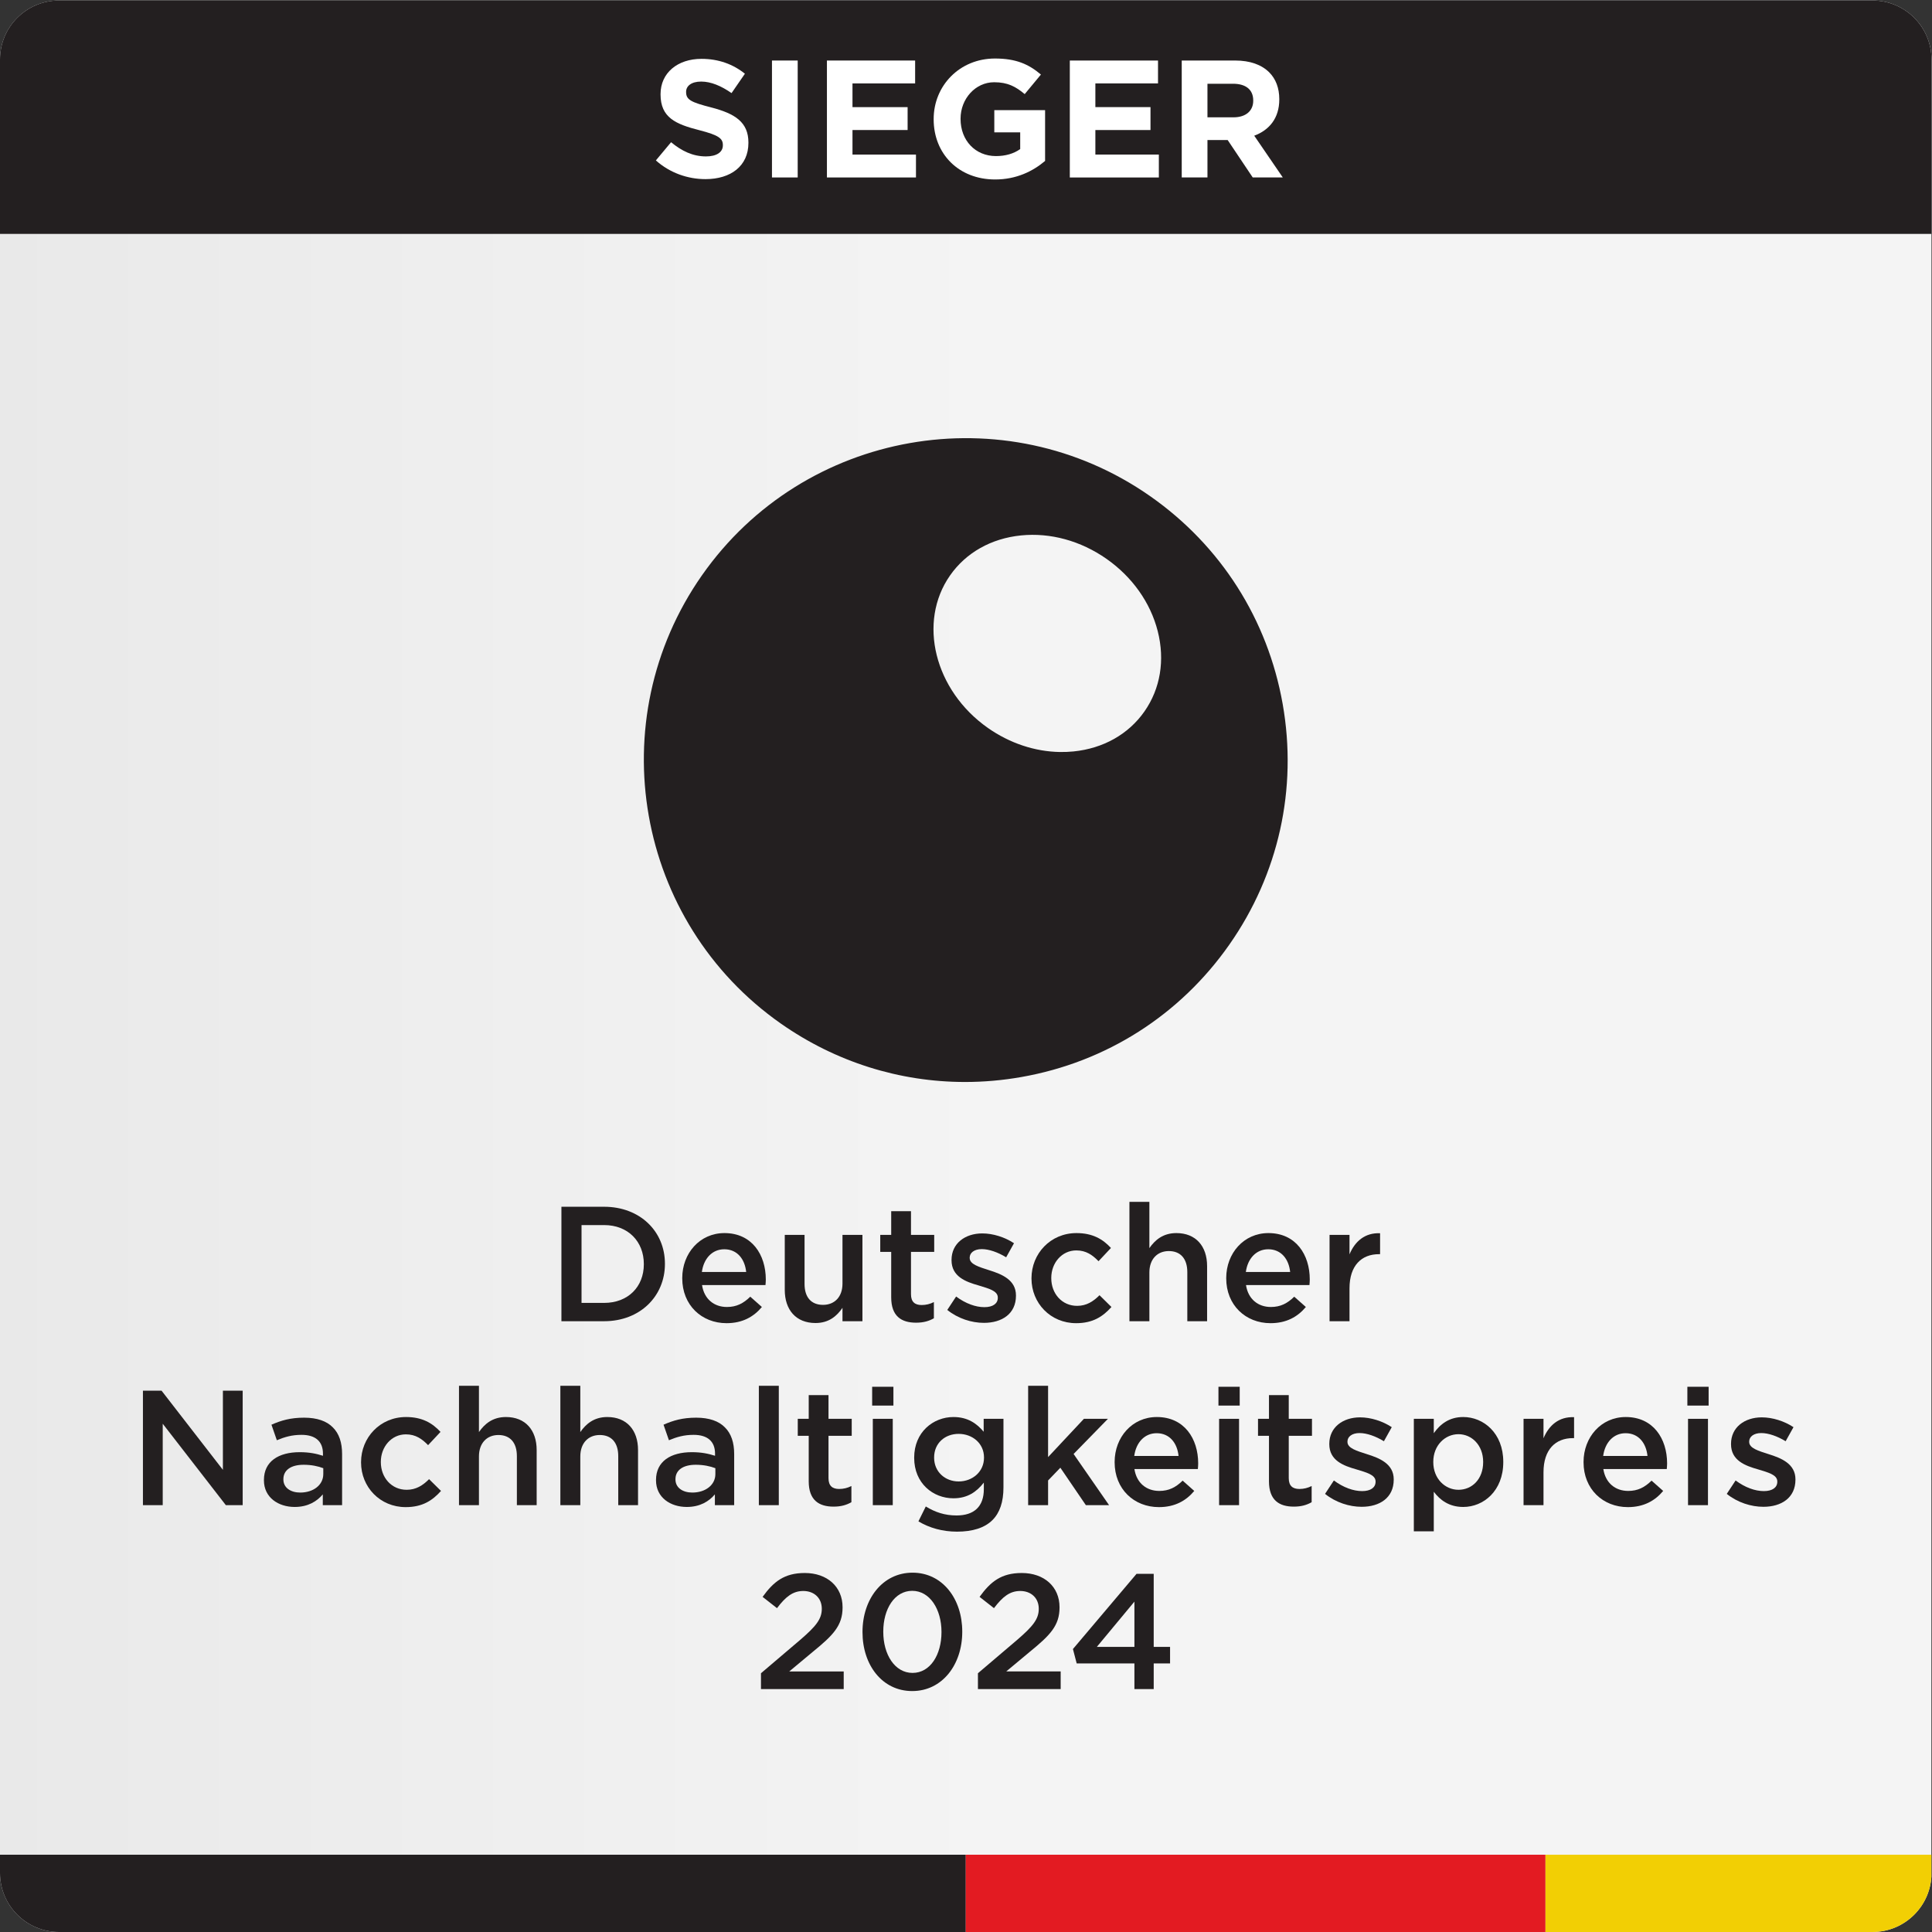 <?xml version="1.0" encoding="UTF-8" standalone="no"?>
<!-- Created with Inkscape (http://www.inkscape.org/) -->

<svg
   version="1.1"
   id="svg25"
   xml:space="preserve"
   width="756.053"
   height="756.053"
   viewBox="0 0 756.053 756.053"
   sodipodi:docname="DNP_2024_SIEGEL_1-1_SIEGER_DE_offen.svg"
   inkscape:version="1.1.2 (0a00cf5339, 2022-02-04)"
   xmlns:inkscape="http://www.inkscape.org/namespaces/inkscape"
   xmlns:sodipodi="http://sodipodi.sourceforge.net/DTD/sodipodi-0.dtd"
   xmlns="http://www.w3.org/2000/svg"
   xmlns:svg="http://www.w3.org/2000/svg"><rect x="0" y="0" width="756.053" height="756.053" fill="#333333" stroke="none"/><defs
     id="defs29"><clipPath
       clipPathUnits="userSpaceOnUse"
       id="clipPath41"><path
         d="M 0,0 H 5670 V 5670 H 0 Z"
         id="path39" /></clipPath><clipPath
       clipPathUnits="userSpaceOnUse"
       id="clipPath47"><path
         d="M 173.363,5670.39 C 77.609,5670.39 0,5592.78 0,5497.02 V 173.371 C 0,77.609 77.609,0 173.363,0 H 5497.02 c 95.76,0 173.37,77.609 173.37,173.371 V 5497.02 c 0,95.76 -77.61,173.37 -173.37,173.37 z"
         id="path45" /></clipPath><clipPath
       clipPathUnits="userSpaceOnUse"
       id="clipPath53"><path
         d="M 0,5670.39 H 5670.39 V 0 H 0 Z"
         id="path51" /></clipPath><linearGradient
       x1="0"
       y1="0"
       x2="1"
       y2="0"
       gradientUnits="userSpaceOnUse"
       gradientTransform="matrix(5670.39,0,0,5670.39,0,2835.19)"
       spreadMethod="pad"
       id="linearGradient61"><stop
         style="stop-opacity:1;stop-color:#e9e9e9"
         offset="0"
         id="stop55" /><stop
         style="stop-opacity:1;stop-color:#f4f4f4"
         offset="0.515"
         id="stop57" /><stop
         style="stop-opacity:1;stop-color:#f4f4f4"
         offset="1"
         id="stop59" /></linearGradient></defs><sodipodi:namedview
     id="namedview27"
     pagecolor="#ffffff"
     bordercolor="#666666"
     borderopacity="1.0"
     inkscape:pageshadow="2"
     inkscape:pageopacity="0.0"
     inkscape:pagecheckerboard="0"
     showgrid="false"
     inkscape:zoom="1.067385"
     inkscape:cx="378.02667"
     inkscape:cy="378.02667"
     inkscape:window-width="1920"
     inkscape:window-height="1016"
     inkscape:window-x="0"
     inkscape:window-y="0"
     inkscape:window-maximized="1"
     inkscape:current-layer="g31" /><g
     id="g31"
     inkscape:groupmode="layer"
     inkscape:label="ink_ext_XXXXXX"
     transform="matrix(1.333,0,0,-1.333,0,756.053)"><g
       id="g33"
       transform="scale(0.1)"><g
         id="g35"><g
           id="g37"
           clip-path="url(#clipPath41)"><g
             id="g43"
             clip-path="url(#clipPath47)"><g
               id="g49"
               clip-path="url(#clipPath53)"><path
                 d="m 154,0 v 1 h -6 v 1 h -7 v 1 h -5 v 1 h -4 v 1 h -4 v 1 h -4 v 1 h -3 v 1 h -3 v 1 h -3 v 1 h -2 v 1 h -3 v 1 h -3 v 1 h -2 v 1 h -2 v 1 h -3 v 1 h -2 v 1 h -2 v 1 h -2 v 1 h -2 v 1 h -2 v 1 h -2 v 1 h -1 v 1 h -2 v 1 h -1 v 1 h -2 v 1 h -2 v 1 h -1 v 1 h -2 v 1 h -2 v 1 h -1 v 1 h -1 v 1 h -2 v 1 h -1 v 1 h -1 v 1 h -2 v 1 h -1 v 1 h -1 v 1 h -2 v 1 h -1 v 1 h -1 v 1 h -1 v 1 h -1 v 1 h -1 v 1 h -1 v 1 h -1 v 1 h -2 v 1 h -1 v 1 h -1 v 1 h -1 v 1 h -1 v 1 h -1 v 1 h -1 v 1 h -1 v 1 h -1 v 2 h -1 v 1 h -1 v 1 h -1 v 1 h -1 v 1 h -1 v 1 h -1 v 1 h -1 v 1 h -1 v 2 h -1 v 1 h -1 v 1 h -1 v 2 h -1 v 1 h -1 v 1 h -1 v 2 h -1 v 1 h -1 v 1 h -1 v 2 h -1 v 2 h -1 v 1 h -1 v 2 h -1 v 2 h -1 v 1 h -1 v 2 h -1 v 1 h -1 v 2 h -1 v 2 h -1 v 2 h -1 v 2 h -1 v 2 h -1 v 2 h -1 v 3 h -1 v 2 h -1 v 2 h -1 v 3 h -1 v 3 h -1 v 2 H 9 v 3 H 8 v 3 H 7 v 3 H 6 v 4 H 5 v 4 H 4 v 4 H 3 v 5 H 2 v 7 H 1 v 6 H 0 v 5362 h 1 v 6 h 1 v 7 h 1 v 5 h 1 v 4 h 1 v 4 h 1 v 4 h 1 v 4 h 1 v 2 h 1 v 3 h 1 v 3 h 1 v 3 h 1 v 2 h 1 v 3 h 1 v 2 h 1 v 2 h 1 v 2 h 1 v 2 h 1 v 2 h 1 v 2 h 1 v 2 h 1 v 2 h 1 v 2 h 1 v 1 h 1 v 2 h 1 v 2 h 1 v 1 h 1 v 2 h 1 v 1 h 1 v 2 h 1 v 1 h 1 v 2 h 1 v 1 h 1 v 1 h 1 v 2 h 1 v 1 h 1 v 1 h 1 v 2 h 1 v 1 h 1 v 1 h 1 v 1 h 1 v 1 h 1 v 2 h 1 v 1 h 1 v 1 h 1 v 1 h 1 v 1 h 1 v 1 h 1 v 1 h 1 v 1 h 1 v 1 h 1 v 1 h 1 v 1 h 1 v 1 h 1 v 1 h 1 v 1 h 1 v 1 h 1 v 1 h 1 v 1 h 2 v 1 h 1 v 1 h 1 v 1 h 1 v 1 h 1 v 1 h 2 v 1 h 1 v 1 h 1 v 1 h 2 v 1 h 1 v 1 h 1 v 1 h 2 v 1 h 1 v 1 h 1 v 1 h 2 v 1 h 2 v 1 h 1 v 1 h 2 v 1 h 2 v 1 h 1 v 1 h 2 v 1 h 1 v 1 h 2 v 1 h 2 v 1 h 2 v 1 h 3 v 1 h 2 v 1 h 2 v 1 h 2 v 1 h 2 v 1 h 3 v 1 h 2 v 1 h 3 v 1 h 3 v 1 h 3 v 1 h 3 v 1 h 4 v 1 h 4 v 1 h 4 v 1 h 4 v 1 h 6 v 1 h 7 v 1 h 5366 v -1 h 7 v -1 h 7 v -1 h 4 v -1 h 4 v -1 h 4 v -1 h 3 v -1 h 4 v -1 h 2 v -1 h 3 v -1 h 3 v -1 h 3 v -1 h 2 v -1 h 3 v -1 h 2 v -1 h 2 v -1 h 2 v -1 h 2 v -1 h 2 v -1 h 2 v -1 h 2 v -1 h 2 v -1 h 1 v -1 h 2 v -1 h 2 v -1 h 1 v -1 h 2 v -1 h 1 v -1 h 2 v -1 h 1 v -1 h 2 v -1 h 1 v -1 h 2 v -1 h 1 v -1 h 1 v -1 h 2 v -1 h 1 v -1 h 1 v -1 h 2 v -1 h 1 v -1 h 1 v -1 h 1 v -1 h 1 v -1 h 1 v -1 h 1 v -1 h 1 v -1 h 1 v -1 h 1 v -1 h 2 v -1 h 1 v -1 h 1 v -1 h 1 v -2 h 1 v -1 h 1 v -1 h 1 v -1 h 1 v -1 h 1 v -1 h 1 v -1 h 1 v -1 h 1 v -1 h 1 v -1 h 1 v -2 h 1 v -1 h 1 v -1 h 1 v -2 h 1 v -1 h 1 v -1 h 1 v -2 h 1 v -1 h 1 v -1 h 1 v -2 h 1 v -2 h 1 v -1 h 1 v -2 h 1 v -1 h 1 v -2 h 1 v -2 h 1 v -1 h 1 v -2 h 1 v -2 h 1 v -2 h 1 v -2 h 1 v -2 h 1 v -2 h 1 v -2 h 1 v -2 h 1 v -3 h 1 v -2 h 1 v -3 h 1 v -3 h 1 v -3 h 1 v -2 h 1 v -4 h 1 v -3 h 1 v -4 h 1 v -4 h 1 v -4 h 1 v -7 h 1 v -7 h 1 V 152 h -1 v -7 h -1 v -6 h -1 v -4 h -1 v -4 h -1 v -4 h -1 v -4 h -1 v -3 h -1 v -3 h -1 v -3 h -1 v -3 h -1 v -2 h -1 v -3 h -1 v -2 h -1 v -2 h -1 v -2 h -1 v -2 h -1 v -3 h -1 v -2 h -1 v -2 h -1 v -2 h -1 v -1 h -1 v -2 h -1 v -1 h -1 v -2 h -1 v -2 h -1 v -1 h -1 v -2 h -1 v -2 h -1 v -1 h -1 v -1 h -1 v -2 h -1 v -1 h -1 v -1 h -1 v -2 h -1 v -1 h -1 v -1 h -1 v -2 h -1 v -1 h -1 v -1 h -1 v -1 h -1 v -1 h -1 v -2 h -1 v -1 h -1 v -1 h -1 v -1 h -1 v -1 h -1 v -1 h -1 v -1 h -1 v -1 h -1 v -1 h -1 v -1 h -1 v -1 h -1 v -1 h -1 v -1 h -1 v -1 h -1 v -1 h -1 v -1 h -1 v -1 h -2 v -1 h -1 v -1 h -1 v -1 h -1 v -1 h -1 v -1 h -2 v -1 h -1 v -1 h -1 v -1 h -2 v -1 h -1 v -1 h -1 v -1 h -2 v -1 h -1 v -1 h -2 v -1 h -1 v -1 h -2 v -1 h -1 v -1 h -2 v -1 h -2 v -1 h -1 v -1 h -2 v -1 h -2 v -1 h -2 v -1 h -2 v -1 h -2 v -1 h -2 v -1 h -2 v -1 h -2 v -1 h -2 v -1 h -3 v -1 h -2 v -1 h -3 v -1 h -3 V 9 h -3 V 8 h -2 V 7 h -4 V 6 h -4 V 5 h -4 V 4 h -4 V 3 h -5 V 2 h -7 V 1 h -6 V 0"
                 style="fill:url(#linearGradient61);fill-opacity:1;fill-rule:nonzero;stroke:none"
                 id="path63" /><path
                 d="M 0.004,0 H 2835.32 V 226.801 H 0.004 V 0"
                 style="fill:#231f20;fill-opacity:1;fill-rule:nonzero;stroke:none"
                 id="path65" /><path
                 d="M 2835.22,0 H 4537.09 V 226.801 H 2835.22 V 0"
                 style="fill:#e31b22;fill-opacity:1;fill-rule:nonzero;stroke:none"
                 id="path67" /><path
                 d="m 4537.09,0 h 1133.3 V 226.801 H 4537.09 V 0"
                 style="fill:#f2cf04;fill-opacity:1;fill-rule:nonzero;stroke:none"
                 id="path69" /><path
                 d="M -189.027,4985.09 H 5859.42 V 5709.6 H -189.027 v -724.51"
                 style="fill:#231f20;fill-opacity:1;fill-rule:nonzero;stroke:none"
                 id="path71" /></g></g></g></g><path
         d="m 3765.62,3604.86 c -43.86,248.61 -181.88,465.25 -388.64,610.06 -426.88,298.85 -1017.31,194.76 -1316.22,-232.06 -298.92,-426.94 -194.77,-1017.37 232.05,-1316.28 160.72,-112.49 347.92,-171.12 540.08,-171.18 55.15,0 110.71,4.85 166.15,14.66 248.61,43.8 465.24,181.87 610,388.64 144.82,206.76 200.44,457.55 156.58,706.16 m -405.9,-21.75 c -46.81,-66.85 -120.76,-108.52 -208.18,-117.33 -13.36,-1.3 -26.83,-1.89 -40.31,-1.65 -73.24,1.3 -146.71,25.65 -210.66,70.39 -157.29,110.18 -207.24,311.15 -111.36,448.11 46.81,66.85 120.76,108.52 208.18,117.33 86.18,8.68 175.31,-15.79 250.97,-68.75 75.66,-53.02 129.09,-128.38 150.43,-212.31 21.64,-85.18 7.81,-168.88 -39.07,-235.79"
         style="fill:#231f20;fill-opacity:1;fill-rule:nonzero;stroke:none"
         id="path73" /><path
         d="m 1707.22,2075.35 v -228.49 h 66.25 c 70.56,0 116.65,47.52 116.65,113.28 v 0.97 c 0,65.76 -46.09,114.24 -116.65,114.24 z m -59.04,53.76 h 125.29 c 105.6,0 178.57,-72.48 178.57,-167.05 v -0.95 c 0,-94.57 -72.97,-168.02 -178.57,-168.02 h -125.29 v 336.02"
         style="fill:#231f20;fill-opacity:1;fill-rule:nonzero;stroke:none"
         id="path75" /><path
         d="m 2190.59,1937.58 c -3.84,37.44 -25.92,66.73 -64.32,66.73 -35.53,0 -60.49,-27.36 -65.77,-66.73 z m -187.69,-18.72 v 0.96 c 0,72.49 51.36,132.01 123.84,132.01 80.65,0 121.45,-63.36 121.45,-136.33 0,-5.28 -0.47,-10.57 -0.95,-16.32 h -186.26 c 6.24,-41.29 35.53,-64.32 72.97,-64.32 28.32,0 48.48,10.55 68.64,30.23 l 34.09,-30.23 c -24.01,-28.81 -57.13,-47.53 -103.7,-47.53 -73.44,0 -130.08,53.28 -130.08,131.53"
         style="fill:#231f20;fill-opacity:1;fill-rule:nonzero;stroke:none"
         id="path77" /><path
         d="m 2303.85,1885.26 v 161.28 h 58.09 v -144 c 0,-39.36 19.67,-61.44 54.24,-61.44 33.6,0 57.12,23.03 57.12,62.4 v 143.04 h 58.57 v -253.45 h -58.57 v 39.36 c -16.32,-24 -39.84,-44.65 -79.2,-44.65 -57.13,0 -90.25,38.41 -90.25,97.46"
         style="fill:#231f20;fill-opacity:1;fill-rule:nonzero;stroke:none"
         id="path79" /><path
         d="m 2616.33,1863.18 v 133.44 h -32.16 v 49.92 h 32.16 v 69.61 h 58.08 v -69.61 h 68.17 v -49.92 h -68.17 V 1872.3 c 0,-22.57 11.52,-31.69 31.21,-31.69 12.96,0 24.48,2.88 36,8.64 v -47.52 c -14.4,-8.16 -30.25,-12.96 -52.33,-12.96 -42.72,0 -72.96,18.72 -72.96,74.41"
         style="fill:#231f20;fill-opacity:1;fill-rule:nonzero;stroke:none"
         id="path81" /><path
         d="m 2780.96,1826.21 25.92,39.37 c 27.84,-20.65 57.13,-31.21 83.05,-31.21 24.96,0 39.36,10.56 39.36,27.36 v 0.97 c 0,19.68 -26.88,26.39 -56.64,35.51 -37.44,10.57 -79.21,25.93 -79.21,73.93 v 0.97 c 0,48.47 39.84,77.76 90.25,77.76 31.68,0 66.24,-11.04 93.13,-28.8 l -23.04,-41.29 c -24.49,14.89 -50.41,24.01 -71.53,24.01 -22.56,0 -35.52,-11.05 -35.52,-24.96 v -0.97 c 0,-18.72 27.36,-26.4 57.12,-36 36.96,-11.52 78.73,-28.32 78.73,-73.92 v -0.97 c 0,-53.28 -41.28,-79.69 -94.09,-79.69 -36,0 -75.85,12.48 -107.53,37.93"
         style="fill:#231f20;fill-opacity:1;fill-rule:nonzero;stroke:none"
         id="path83" /><path
         d="m 3028.16,1918.38 v 0.96 c 0,72.01 55.68,132.49 132.01,132.49 47.53,0 77.29,-17.77 101.29,-43.68 l -36.48,-38.89 c -17.77,18.24 -36.49,31.69 -65.29,31.69 -42.24,0 -73.45,-36.49 -73.45,-80.66 v -0.95 c 0,-45.13 31.21,-81.13 75.85,-81.13 27.36,0 47.04,12.49 65.77,31.21 l 35.04,-34.56 c -24.96,-27.85 -54.25,-47.53 -103.69,-47.53 -75.37,0 -131.05,59.04 -131.05,131.05"
         style="fill:#231f20;fill-opacity:1;fill-rule:nonzero;stroke:none"
         id="path85" /><path
         d="m 3315.68,2143.52 h 58.57 v -135.85 c 16.32,23.52 39.84,44.16 79.2,44.16 57.13,0 90.25,-38.4 90.25,-96.96 v -161.78 h -58.08 v 144.01 c 0,39.37 -19.69,61.93 -54.25,61.93 -33.6,0 -57.12,-23.53 -57.12,-62.89 v -143.05 h -58.57 v 350.43"
         style="fill:#231f20;fill-opacity:1;fill-rule:nonzero;stroke:none"
         id="path87" /><path
         d="m 3787.54,1937.58 c -3.85,37.44 -25.93,66.73 -64.33,66.73 -35.52,0 -60.48,-27.36 -65.77,-66.73 z m -187.7,-18.72 v 0.96 c 0,72.49 51.36,132.01 123.85,132.01 80.65,0 121.45,-63.36 121.45,-136.33 0,-5.28 -0.48,-10.57 -0.96,-16.32 h -186.26 c 6.25,-41.29 35.53,-64.32 72.97,-64.32 28.32,0 48.49,10.55 68.65,30.23 l 34.08,-30.23 c -24,-28.81 -57.12,-47.53 -103.69,-47.53 -73.44,0 -130.09,53.28 -130.09,131.53"
         style="fill:#231f20;fill-opacity:1;fill-rule:nonzero;stroke:none"
         id="path89" /><path
         d="m 3903.19,2046.54 h 58.57 v -57.11 c 15.84,37.92 45.12,63.84 89.77,61.92 v -61.45 h -3.36 c -50.89,0 -86.41,-33.12 -86.41,-100.33 v -96.48 h -58.57 v 253.45"
         style="fill:#231f20;fill-opacity:1;fill-rule:nonzero;stroke:none"
         id="path91" /><path
         d="m 419.629,1589.11 h 54.726 l 180.016,-232.33 v 232.33 h 58.086 v -336.02 h -49.441 l -185.301,239.06 v -239.06 h -58.086 v 336.02"
         style="fill:#231f20;fill-opacity:1;fill-rule:nonzero;stroke:none"
         id="path93" /><path
         d="m 949.082,1344.3 v 17.27 c -14.883,5.77 -34.562,10.09 -57.605,10.09 -37.442,0 -59.524,-15.85 -59.524,-42.24 v -0.96 c 0,-24.48 21.602,-38.41 49.445,-38.41 38.403,0 67.684,22.08 67.684,54.25 z m -174.258,-18.24 v 0.95 c 0,54.73 43.211,81.62 105.133,81.62 28.32,0 48.481,-4.33 68.164,-10.57 v 6.24 c 0,36 -22.078,55.2 -62.887,55.2 -28.32,0 -49.441,-6.24 -72.484,-15.84 l -15.84,45.61 c 28.32,12.48 55.684,20.64 96.008,20.64 37.922,0 66.242,-10.08 84.008,-28.33 18.719,-18.24 27.364,-45.11 27.364,-78.24 v -150.25 h -56.645 v 31.68 c -17.282,-20.64 -43.684,-36.97 -82.571,-36.97 -47.523,0 -90.25,27.37 -90.25,78.26"
         style="fill:#231f20;fill-opacity:1;fill-rule:nonzero;stroke:none"
         id="path95" /><path
         d="m 1059.95,1378.38 v 0.96 c 0,72.01 55.68,132.49 132.01,132.49 47.52,0 77.28,-17.77 101.29,-43.68 l -36.49,-38.89 c -17.76,18.24 -36.48,31.69 -65.28,31.69 -42.25,0 -73.45,-36.49 -73.45,-80.66 v -0.95 c 0,-45.13 31.2,-81.13 75.85,-81.13 27.36,0 47.04,12.49 65.76,31.21 l 35.05,-34.56 c -24.97,-27.85 -54.25,-47.53 -103.69,-47.53 -75.37,0 -131.05,59.04 -131.05,131.05"
         style="fill:#231f20;fill-opacity:1;fill-rule:nonzero;stroke:none"
         id="path97" /><path
         d="m 1347.47,1603.52 h 58.57 v -135.85 c 16.31,23.52 39.84,44.16 79.2,44.16 57.12,0 90.25,-38.4 90.25,-96.96 v -161.78 h -58.09 v 144.01 c 0,39.37 -19.68,61.93 -54.24,61.93 -33.6,0 -57.12,-23.53 -57.12,-62.89 v -143.05 h -58.57 v 350.43"
         style="fill:#231f20;fill-opacity:1;fill-rule:nonzero;stroke:none"
         id="path99" /><path
         d="m 1645.06,1603.52 h 58.57 v -135.85 c 16.32,23.52 39.85,44.16 79.21,44.16 57.12,0 90.25,-38.4 90.25,-96.96 V 1253.09 H 1815 v 144.01 c 0,39.37 -19.68,61.93 -54.24,61.93 -33.61,0 -57.13,-23.53 -57.13,-62.89 v -143.05 h -58.57 v 350.43"
         style="fill:#231f20;fill-opacity:1;fill-rule:nonzero;stroke:none"
         id="path101" /><path
         d="m 2100.12,1344.3 v 17.27 c -14.88,5.77 -34.57,10.09 -57.61,10.09 -37.44,0 -59.52,-15.85 -59.52,-42.24 v -0.96 c 0,-24.48 21.6,-38.41 49.44,-38.41 38.41,0 67.69,22.08 67.69,54.25 z m -174.26,-18.24 v 0.95 c 0,54.73 43.21,81.62 105.13,81.62 28.32,0 48.48,-4.33 68.17,-10.57 v 6.24 c 0,36 -22.08,55.2 -62.89,55.2 -28.32,0 -49.44,-6.24 -72.48,-15.84 l -15.84,45.61 c 28.32,12.48 55.68,20.64 96,20.64 37.93,0 66.25,-10.08 84.01,-28.33 18.72,-18.24 27.36,-45.11 27.36,-78.24 v -150.25 h -56.64 v 31.68 c -17.28,-20.64 -43.68,-36.97 -82.57,-36.97 -47.52,0 -90.25,27.37 -90.25,78.26"
         style="fill:#231f20;fill-opacity:1;fill-rule:nonzero;stroke:none"
         id="path103" /><path
         d="m 2227.78,1603.52 h 58.57 v -350.43 h -58.57 v 350.43"
         style="fill:#231f20;fill-opacity:1;fill-rule:nonzero;stroke:none"
         id="path105" /><path
         d="m 2374.18,1323.18 v 133.44 h -32.16 v 49.92 h 32.16 v 69.61 h 58.08 v -69.61 h 68.17 v -49.92 h -68.17 V 1332.3 c 0,-22.57 11.53,-31.69 31.21,-31.69 12.96,0 24.48,2.88 36,8.64 v -47.52 c -14.4,-8.16 -30.24,-12.96 -52.32,-12.96 -42.73,0 -72.97,18.72 -72.97,74.41"
         style="fill:#231f20;fill-opacity:1;fill-rule:nonzero;stroke:none"
         id="path107" /><path
         d="m 2562.34,1506.54 h 58.56 v -253.45 h -58.56 z m -1.93,94.1 h 62.41 v -55.21 h -62.41 v 55.21"
         style="fill:#231f20;fill-opacity:1;fill-rule:nonzero;stroke:none"
         id="path109" /><path
         d="m 2888.75,1392.3 v 0.96 c 0,41.28 -34.09,69.12 -74.41,69.12 -40.32,0 -72.01,-27.36 -72.01,-69.12 v -0.96 c 0,-41.28 32.16,-69.6 72.01,-69.6 40.32,0 74.41,28.32 74.41,69.6 z m -192.5,-186.73 21.6,43.68 c 27.36,-16.81 55.69,-26.41 90.25,-26.41 51.84,0 80.16,26.41 80.16,77.29 v 19.21 c -21.11,-26.89 -47.52,-46.09 -89.28,-46.09 -60.01,0 -115.21,44.16 -115.21,118.57 v 0.96 c 0,74.89 56.16,119.05 115.21,119.05 42.72,0 69.12,-19.68 88.8,-43.2 v 37.91 h 58.09 v -201.61 c 0,-42.72 -11.04,-74.4 -32.16,-95.52 -23.04,-23.05 -58.57,-34.09 -104.17,-34.09 -41.76,0 -80.65,10.56 -113.29,30.25"
         style="fill:#231f20;fill-opacity:1;fill-rule:nonzero;stroke:none"
         id="path111" /><path
         d="m 3018.32,1603.52 h 58.57 v -209.3 l 105.13,112.32 h 70.56 l -100.81,-103.2 104.17,-150.25 h -68.16 l -74.89,109.93 -36,-37.44 v -72.49 h -58.57 v 350.43"
         style="fill:#231f20;fill-opacity:1;fill-rule:nonzero;stroke:none"
         id="path113" /><path
         d="m 3459.93,1397.58 c -3.84,37.44 -25.92,66.73 -64.32,66.73 -35.53,0 -60.49,-27.36 -65.77,-66.73 z m -187.69,-18.72 v 0.96 c 0,72.49 51.36,132.01 123.85,132.01 80.65,0 121.45,-63.36 121.45,-136.33 0,-5.28 -0.48,-10.57 -0.96,-16.32 h -186.26 c 6.24,-41.29 35.53,-64.32 72.97,-64.32 28.32,0 48.48,10.55 68.65,30.23 l 34.08,-30.23 c -24.01,-28.81 -57.13,-47.53 -103.69,-47.53 -73.45,0 -130.09,53.28 -130.09,131.53"
         style="fill:#231f20;fill-opacity:1;fill-rule:nonzero;stroke:none"
         id="path115" /><path
         d="m 3578.95,1506.54 h 58.57 v -253.45 h -58.57 z m -1.92,94.1 h 62.41 v -55.21 h -62.41 v 55.21"
         style="fill:#231f20;fill-opacity:1;fill-rule:nonzero;stroke:none"
         id="path117" /><path
         d="m 3725.35,1323.18 v 133.44 h -32.16 v 49.92 h 32.16 v 69.61 h 58.08 v -69.61 h 68.17 v -49.92 h -68.17 V 1332.3 c 0,-22.57 11.52,-31.69 31.21,-31.69 12.95,0 24.48,2.88 36,8.64 v -47.52 c -14.4,-8.16 -30.25,-12.96 -52.33,-12.96 -42.72,0 -72.96,18.72 -72.96,74.41"
         style="fill:#231f20;fill-opacity:1;fill-rule:nonzero;stroke:none"
         id="path119" /><path
         d="m 3889.98,1286.21 25.92,39.37 c 27.84,-20.65 57.12,-31.21 83.05,-31.21 24.96,0 39.36,10.56 39.36,27.36 v 0.97 c 0,19.68 -26.88,26.39 -56.64,35.51 -37.44,10.57 -79.21,25.93 -79.21,73.93 v 0.97 c 0,48.47 39.84,77.76 90.25,77.76 31.68,0 66.25,-11.04 93.12,-28.8 l -23.04,-41.29 c -24.48,14.89 -50.4,24.01 -71.52,24.01 -22.56,0 -35.53,-11.05 -35.53,-24.96 v -0.97 c 0,-18.72 27.37,-26.4 57.13,-36 36.97,-11.52 78.72,-28.32 78.72,-73.92 v -0.97 c 0,-53.28 -41.28,-79.69 -94.08,-79.69 -36,0 -75.85,12.48 -107.53,37.93"
         style="fill:#231f20;fill-opacity:1;fill-rule:nonzero;stroke:none"
         id="path121" /><path
         d="m 4354.15,1379.34 v 0.95 c 0,48.97 -33.6,81.14 -72.49,81.14 -39.35,0 -73.92,-32.65 -73.92,-81.14 v -0.95 c 0,-48.49 34.57,-81.13 73.92,-81.13 39.85,0 72.49,31.21 72.49,81.13 z m -203.53,127.2 h 58.56 v -42.23 c 18.72,26.4 45.12,47.52 86.41,47.52 59.52,0 117.61,-47.04 117.61,-131.54 v -0.95 c 0,-84.01 -57.61,-131.54 -117.61,-131.54 -42.25,0 -68.64,21.13 -86.41,44.65 v -116.17 h -58.56 v 330.26"
         style="fill:#231f20;fill-opacity:1;fill-rule:nonzero;stroke:none"
         id="path123" /><path
         d="m 4472.71,1506.54 h 58.56 v -57.11 c 15.84,37.92 45.12,63.84 89.77,61.92 v -61.45 h -3.36 c -50.89,0 -86.41,-33.12 -86.41,-100.33 v -96.48 h -58.56 v 253.45"
         style="fill:#231f20;fill-opacity:1;fill-rule:nonzero;stroke:none"
         id="path125" /><path
         d="m 4836.55,1397.58 c -3.83,37.44 -25.91,66.73 -64.32,66.73 -35.52,0 -60.48,-27.36 -65.76,-66.73 z m -187.69,-18.72 v 0.96 c 0,72.49 51.37,132.01 123.86,132.01 80.64,0 121.44,-63.36 121.44,-136.33 0,-5.28 -0.48,-10.57 -0.96,-16.32 h -186.25 c 6.24,-41.29 35.52,-64.32 72.96,-64.32 28.32,0 48.49,10.55 68.65,30.23 l 34.08,-30.23 c -24,-28.81 -57.12,-47.53 -103.68,-47.53 -73.45,0 -130.1,53.28 -130.1,131.53"
         style="fill:#231f20;fill-opacity:1;fill-rule:nonzero;stroke:none"
         id="path127" /><path
         d="m 4955.58,1506.54 h 58.56 v -253.45 h -58.56 z m -1.93,94.1 h 62.41 v -55.21 h -62.41 v 55.21"
         style="fill:#231f20;fill-opacity:1;fill-rule:nonzero;stroke:none"
         id="path129" /><path
         d="m 5069.33,1286.21 25.93,39.37 c 27.84,-20.65 57.11,-31.21 83.04,-31.21 24.96,0 39.36,10.56 39.36,27.36 v 0.97 c 0,19.68 -26.88,26.39 -56.64,35.51 -37.44,10.57 -79.21,25.93 -79.21,73.93 v 0.97 c 0,48.47 39.84,77.76 90.25,77.76 31.68,0 66.24,-11.04 93.13,-28.8 l -23.05,-41.29 c -24.48,14.89 -50.4,24.01 -71.52,24.01 -22.56,0 -35.52,-11.05 -35.52,-24.96 v -0.97 c 0,-18.72 27.35,-26.4 57.12,-36 36.96,-11.52 78.73,-28.32 78.73,-73.92 v -0.97 c 0,-53.28 -41.29,-79.69 -94.09,-79.69 -36.01,0 -75.85,12.48 -107.53,37.93"
         style="fill:#231f20;fill-opacity:1;fill-rule:nonzero;stroke:none"
         id="path131" /><path
         d="m 2234,759.648 115.69,98.411 c 45.6,39.363 62.89,60.492 62.89,90.73 0,32.641 -23.53,52.331 -54.25,52.331 -30.72,0 -51.84,-16.811 -77.28,-50.409 l -42.25,33.121 c 32.16,44.648 63.85,70.088 123.85,70.088 65.77,0 110.89,-40.32 110.89,-100.33 v -0.961 c 0,-53.277 -27.84,-81.609 -87.37,-130.09 L 2317.05,764.93 H 2476.9 V 713.09 H 2234 v 46.558"
         style="fill:#231f20;fill-opacity:1;fill-rule:nonzero;stroke:none"
         id="path133" /><path
         d="m 2763.94,880.141 v 0.968 c 0,66.243 -34.08,120.481 -85.93,120.481 -51.84,0 -84.96,-53.281 -84.96,-119.531 v -0.95 c 0,-66.25 33.6,-120.5 85.92,-120.5 52.33,0 84.97,53.77 84.97,119.532 z m -231.86,0 v 0.968 c 0,96 58.57,173.771 146.89,173.771 87.85,0 145.93,-76.81 145.93,-172.821 v -0.95 c 0,-96.019 -58.56,-173.777 -146.89,-173.777 -88.33,0 -145.93,76.797 -145.93,172.809"
         style="fill:#231f20;fill-opacity:1;fill-rule:nonzero;stroke:none"
         id="path135" /><path
         d="m 2870.96,759.648 115.7,98.411 c 45.6,39.363 62.88,60.492 62.88,90.73 0,32.641 -23.52,52.331 -54.25,52.331 -30.72,0 -51.84,-16.811 -77.28,-50.409 l -42.25,33.121 c 32.17,44.648 63.85,70.088 123.86,70.088 65.76,0 110.88,-40.32 110.88,-100.33 v -0.961 c 0,-53.277 -27.84,-81.609 -87.36,-130.09 l -69.13,-57.609 h 159.85 v -51.84 h -242.9 v 46.558"
         style="fill:#231f20;fill-opacity:1;fill-rule:nonzero;stroke:none"
         id="path137" /><path
         d="M 3330.34,836.941 V 969.91 L 3219.93,836.941 Z m 0,-48.48 h -169.46 l -11.04,42.238 186.74,220.821 h 50.4 V 836.941 h 48.01 v -48.48 h -48.01 V 713.09 h -56.64 v 75.371"
         style="fill:#231f20;fill-opacity:1;fill-rule:nonzero;stroke:none"
         id="path139" /><path
         d="m 1925.47,5200.86 44.63,53.45 c 30.89,-25.49 63.26,-41.68 102.49,-41.68 30.9,0 49.54,12.26 49.54,32.37 v 0.98 c 0,19.13 -11.77,28.93 -69.15,43.65 -69.15,17.65 -113.78,36.78 -113.78,104.94 v 0.98 c 0,62.29 50.03,103.49 120.15,103.49 50.03,0 92.69,-15.7 127.51,-43.65 l -39.23,-56.89 c -30.41,21.09 -60.32,33.84 -89.26,33.84 -28.93,0 -44.14,-13.25 -44.14,-29.92 v -0.98 c 0,-22.56 14.72,-29.91 74.06,-45.12 69.64,-18.14 108.87,-43.15 108.87,-102.99 v -0.97 c 0,-68.17 -51.98,-106.43 -126.04,-106.43 -51.98,0 -104.46,18.15 -145.65,54.93"
         style="fill:#ffffff;fill-opacity:1;fill-rule:nonzero;stroke:none"
         id="path141" /><path
         d="m 2266.3,5494.13 h 75.52 v -343.29 h -75.52 v 343.29"
         style="fill:#ffffff;fill-opacity:1;fill-rule:nonzero;stroke:none"
         id="path143" /><path
         d="m 2427.63,5494.13 h 258.94 v -67.19 h -183.9 v -69.64 h 161.83 v -67.19 h -161.83 v -72.09 h 186.36 v -67.18 h -261.4 v 343.29"
         style="fill:#ffffff;fill-opacity:1;fill-rule:nonzero;stroke:none"
         id="path145" /><path
         d="m 2740.99,5321.5 v 0.98 c 0,97.59 76.02,177.54 179.99,177.54 61.79,0 99.06,-16.68 134.86,-47.08 l -47.57,-57.39 c -26.48,22.08 -50.02,34.83 -89.74,34.83 -54.93,0 -98.58,-48.56 -98.58,-106.92 v -0.98 c 0,-62.77 43.16,-108.87 103.97,-108.87 27.46,0 51.99,6.87 71.11,20.6 v 49.04 h -76.01 v 65.22 h 149.08 v -149.08 c -35.31,-29.91 -83.86,-54.44 -146.63,-54.44 -106.91,0 -180.48,75.04 -180.48,176.55"
         style="fill:#ffffff;fill-opacity:1;fill-rule:nonzero;stroke:none"
         id="path147" /><path
         d="m 3140.67,5494.13 h 258.94 v -67.19 H 3215.7 v -69.64 h 161.84 v -67.19 H 3215.7 v -72.09 h 186.36 v -67.18 h -261.39 v 343.29"
         style="fill:#ffffff;fill-opacity:1;fill-rule:nonzero;stroke:none"
         id="path149" /><path
         d="m 3621.26,5327.39 c 36.78,0 57.87,19.61 57.87,48.55 v 0.98 c 0,32.37 -22.56,49.04 -59.34,49.04 h -75.04 v -98.57 z m -152.03,166.74 h 156.93 c 43.65,0 77.49,-12.26 100.05,-34.82 19.12,-19.13 29.42,-46.1 29.42,-78.47 v -0.98 c 0,-55.41 -29.91,-90.23 -73.56,-106.42 l 83.86,-122.6 h -88.27 l -73.57,109.85 h -59.34 v -109.85 h -75.52 v 343.29"
         style="fill:#ffffff;fill-opacity:1;fill-rule:nonzero;stroke:none"
         id="path151" /></g></g></svg>
